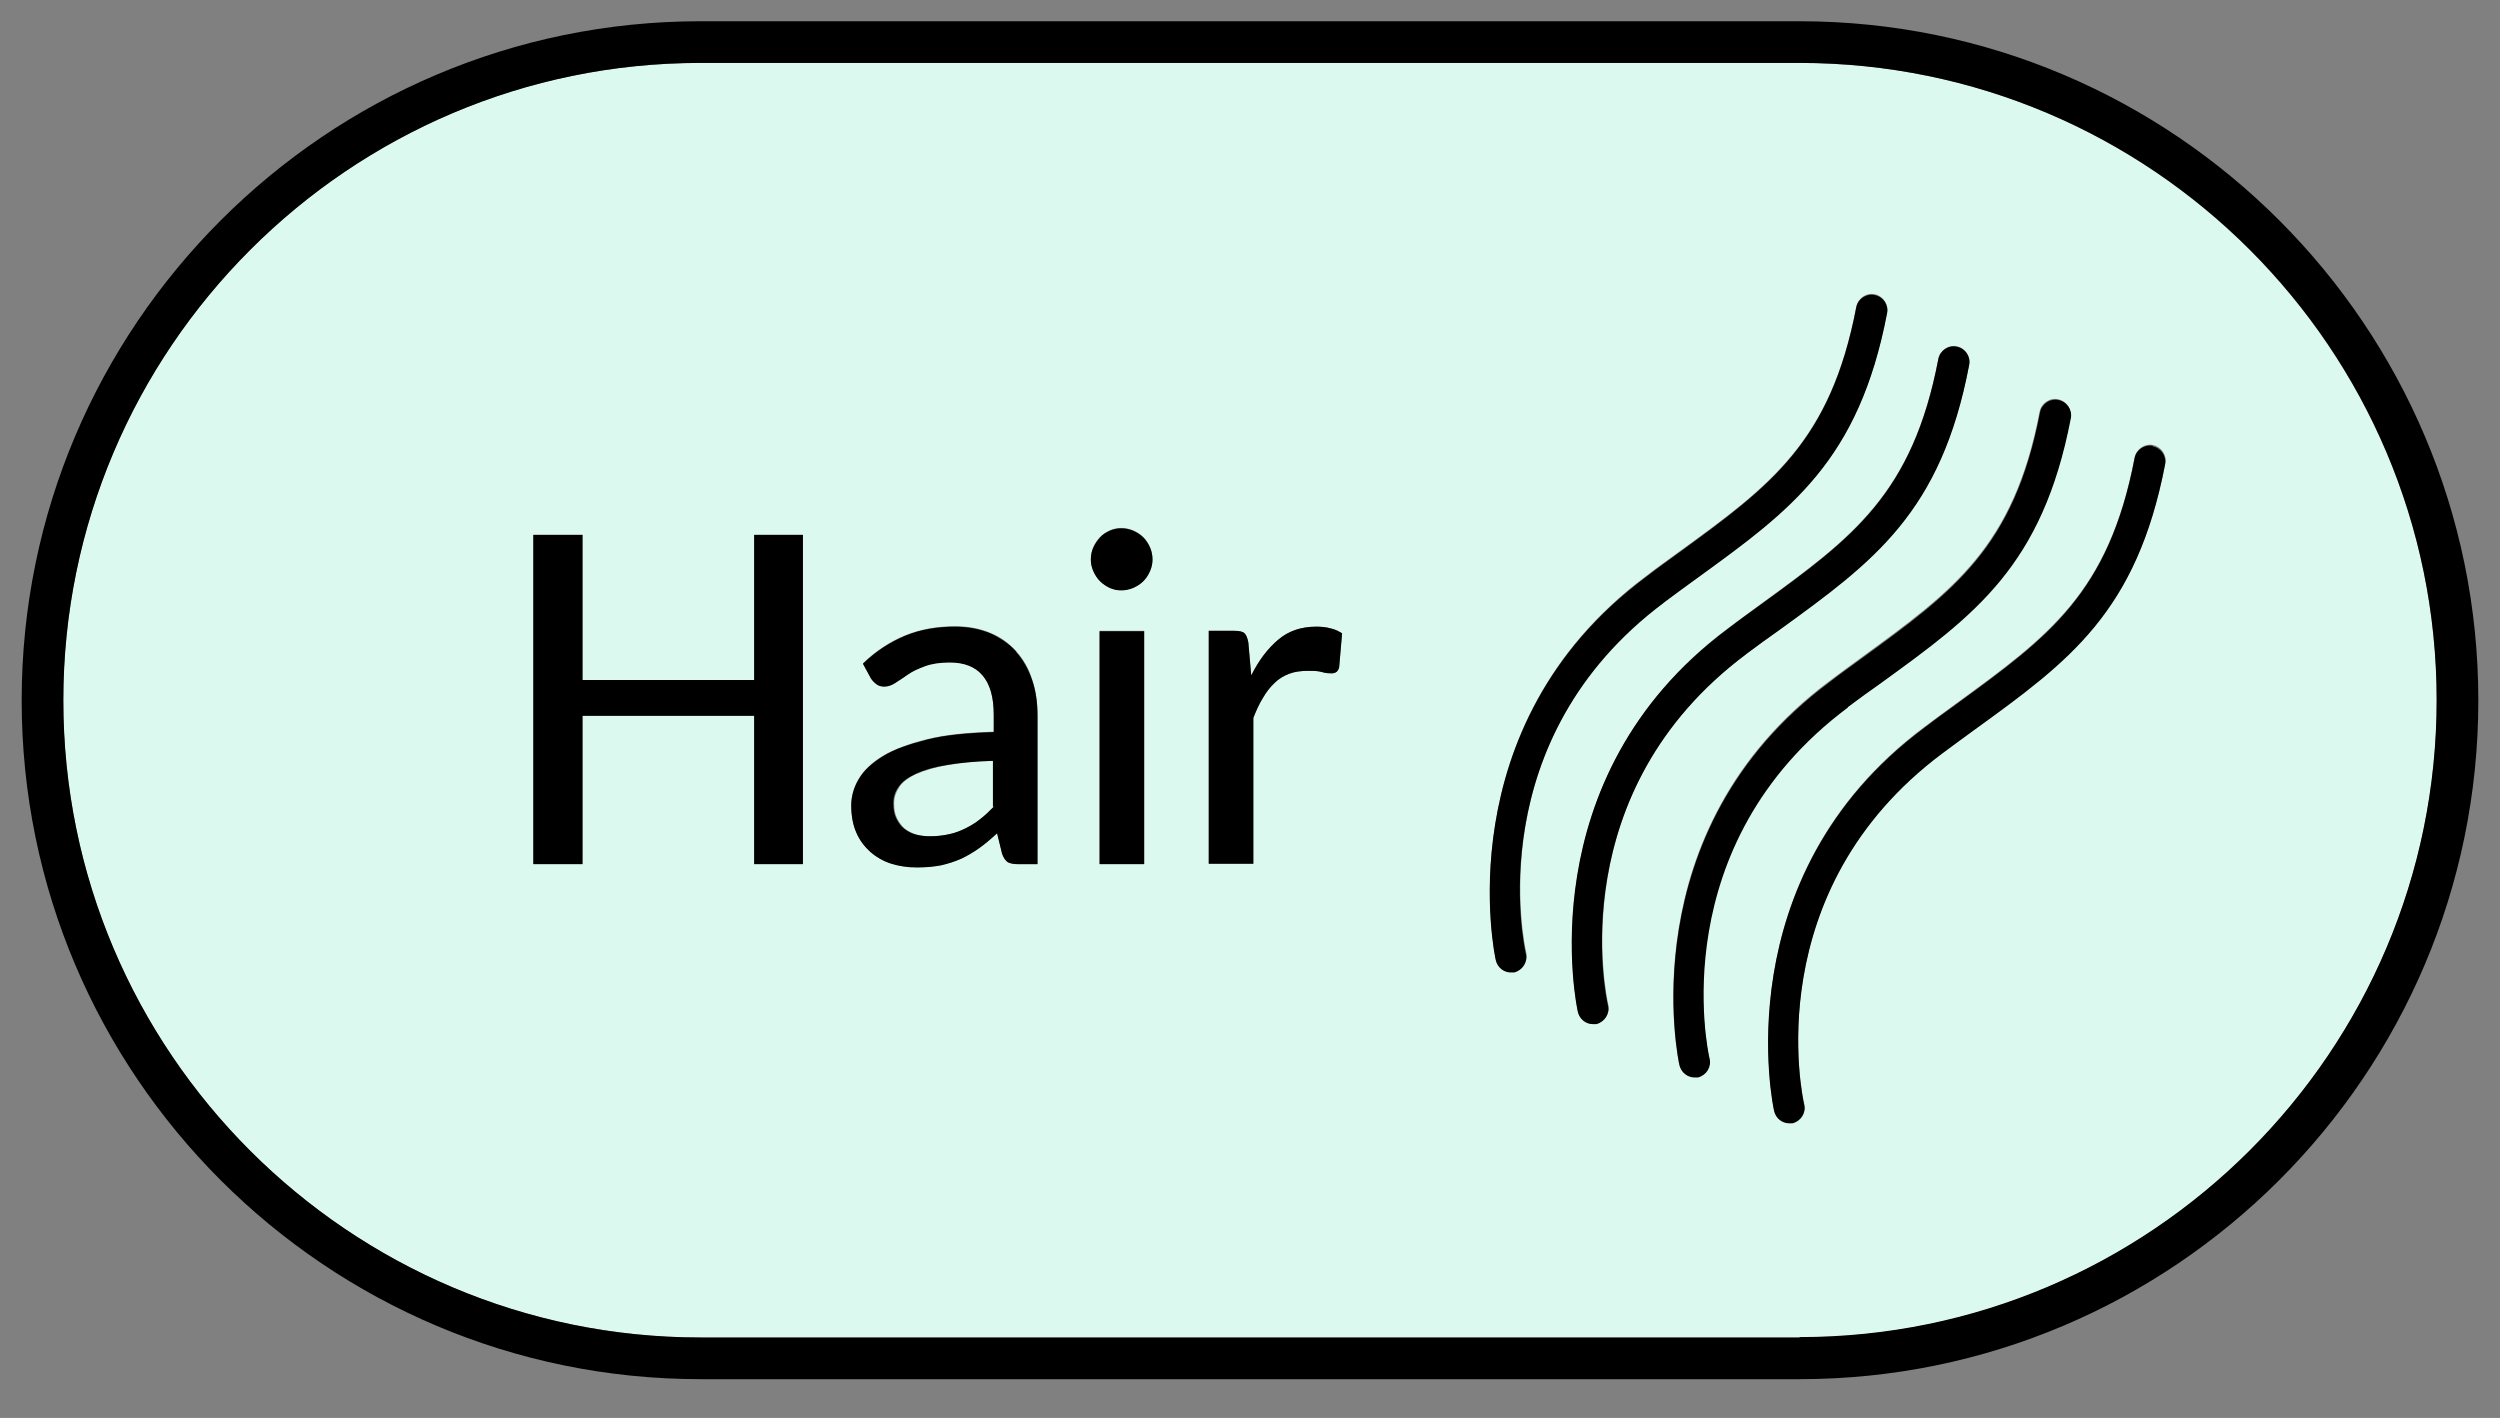 <?xml version="1.0" encoding="UTF-8"?>
<svg id="Layer_1" data-name="Layer 1" xmlns="http://www.w3.org/2000/svg" width="60" height="34.03" viewBox="0 0 60 34.03">
  <rect x="0" y="0" width="60" height="34.03" fill="#808080" stroke="none"/>
  <defs>
    <style>
      .cls-1, .cls-2 {
        stroke-width: 0px;
      }

      .cls-2 {
        fill: #dcf9ef;
      }
    </style>
  </defs>
  <path class="cls-2" d="m43.19,1.51h-26.38C8.38,1.51,1.52,8.37,1.52,16.81s6.86,15.29,15.29,15.29h26.38c8.43,0,15.29-6.86,15.29-15.29S51.62,1.51,43.19,1.51Zm-23.92,19.22h-1.17v-3.56h-4.12v3.56h-1.18v-7.9h1.18v3.49h4.12v-3.49h1.17v7.9Zm5.63,0h-.48c-.11,0-.19-.02-.24-.05-.06-.04-.1-.1-.13-.2l-.12-.49c-.14.13-.28.25-.42.35-.14.1-.29.19-.44.26-.15.07-.31.13-.49.16-.17.04-.36.05-.57.05-.22,0-.43-.03-.62-.09s-.36-.15-.5-.28c-.14-.12-.26-.28-.34-.47-.08-.19-.12-.41-.12-.65,0-.22.06-.43.18-.63.12-.2.31-.39.58-.55s.62-.29,1.06-.4.97-.16,1.6-.18v-.41c0-.42-.09-.74-.27-.95s-.44-.31-.79-.31c-.24,0-.43.03-.59.09-.16.06-.3.12-.41.2s-.22.14-.3.2-.17.09-.27.09c-.07,0-.14-.02-.19-.06-.05-.04-.1-.09-.13-.14l-.19-.35c.31-.3.65-.52,1.01-.67.37-.15.77-.22,1.2-.22.32,0,.6.05.85.16.25.1.45.25.62.44.17.19.3.41.38.67.09.26.13.55.13.86v3.56Zm2.56,0h-1.07v-5.59h1.07v5.59Zm.14-7.03c-.04.09-.09.17-.16.24-.07.07-.15.12-.24.16-.09.04-.19.06-.29.06s-.19-.02-.28-.06c-.09-.04-.17-.09-.23-.16-.07-.07-.12-.15-.16-.24s-.06-.18-.06-.28.02-.2.06-.29.09-.17.16-.24.15-.12.23-.16c.09-.04.18-.06.28-.06s.19.02.29.06c.09.04.17.09.24.16s.12.15.16.24.06.19.06.29-.02.19-.06.28Zm4.54,2.31c-.03.1-.09.15-.18.15-.05,0-.13,0-.23-.03s-.21-.03-.33-.03c-.17,0-.32.02-.46.07-.13.05-.25.12-.35.22-.1.1-.2.22-.28.36-.08.14-.16.3-.23.48v3.5h-1.07v-5.59h.62c.12,0,.2.02.24.06s.07.12.09.22l.07.79c.18-.37.4-.65.65-.86.25-.21.56-.31.91-.31.12,0,.24.01.34.04.11.03.2.07.28.12l-.07.81Zm4.2,7.31s-.06,0-.08,0c-.17,0-.32-.12-.36-.29-.01-.06-1.22-5.6,3.6-9.2.27-.21.54-.4.8-.59,2.19-1.59,3.63-2.64,4.25-5.88.04-.2.24-.34.44-.3.2.04.34.24.3.44-.68,3.54-2.3,4.72-4.55,6.35-.26.19-.52.38-.79.58-4.42,3.3-3.37,8.22-3.32,8.43.05.2-.08.4-.28.45Zm1.97,1.25s-.06,0-.08,0c-.17,0-.32-.12-.36-.29-.01-.06-1.22-5.6,3.6-9.2.28-.21.54-.4.8-.59,2.18-1.59,3.63-2.64,4.25-5.88.04-.2.24-.34.44-.3.2.04.34.24.3.44-.68,3.53-2.3,4.71-4.54,6.35-.26.19-.52.38-.8.58-4.42,3.29-3.37,8.22-3.32,8.43.05.2-.08.4-.28.45Zm2.43,1.27s-.06,0-.08,0c-.17,0-.32-.12-.36-.29-.01-.06-1.22-5.6,3.6-9.2.28-.21.54-.4.8-.59,2.18-1.59,3.63-2.64,4.25-5.88.04-.2.24-.34.44-.3.2.04.34.24.3.44-.68,3.53-2.3,4.71-4.55,6.35-.26.19-.52.38-.8.58-4.42,3.29-3.37,8.22-3.32,8.43.05.2-.08.4-.28.45Zm6.67-8.36c-.26.19-.52.38-.79.58-4.42,3.29-3.37,8.22-3.32,8.43.05.2-.08.4-.28.45-.03,0-.06,0-.08,0-.17,0-.32-.12-.36-.29-.01-.06-1.22-5.6,3.6-9.2.28-.21.54-.4.8-.59,2.18-1.59,3.63-2.64,4.25-5.88.04-.2.24-.34.44-.3.2.04.34.24.3.44-.68,3.53-2.3,4.71-4.55,6.35Z"/>
  <path class="cls-2" d="m22,18.57c-.19.09-.33.19-.41.31-.08.12-.13.25-.13.4s.02.26.07.36c.05.1.11.18.19.25.08.06.17.11.28.14s.22.04.35.04c.17,0,.32-.02.45-.05.14-.03.27-.08.39-.14.12-.06.24-.13.35-.22.11-.09.22-.19.33-.3v-1.1c-.44.01-.81.05-1.11.1-.3.05-.55.12-.74.21Z"/>
  <path class="cls-1" d="m43.19.51h-26.38C7.83.51.52,7.82.52,16.81s7.31,16.29,16.29,16.29h26.38c8.98,0,16.29-7.31,16.29-16.29S52.18.51,43.19.51Zm0,31.59h-26.38c-8.43,0-15.29-6.86-15.29-15.29S8.38,1.51,16.81,1.51h26.38c8.43,0,15.29,6.86,15.29,15.29s-6.86,15.29-15.29,15.29Z"/>
  <polygon class="cls-1" points="18.1 16.32 13.98 16.32 13.98 12.84 12.8 12.84 12.8 20.74 13.98 20.74 13.98 17.18 18.1 17.18 18.1 20.74 19.27 20.74 19.27 12.84 18.1 12.84 18.1 16.32"/>
  <path class="cls-1" d="m24.39,15.64c-.17-.19-.38-.33-.62-.44-.25-.1-.53-.16-.85-.16-.44,0-.84.07-1.2.22-.36.15-.7.37-1.01.67l.19.35c.03.05.08.1.13.14.05.04.12.06.19.06.09,0,.18-.03.27-.09s.19-.12.3-.2.25-.14.41-.2c.16-.06.36-.09.59-.09.35,0,.61.1.79.31s.27.52.27.95v.41c-.63.02-1.17.07-1.6.18s-.79.23-1.06.4-.46.34-.58.55c-.12.2-.18.42-.18.63,0,.25.04.47.12.65.08.19.2.34.34.47.14.12.31.22.5.28s.4.09.62.09c.21,0,.4-.02.57-.05.17-.04.33-.09.49-.16.15-.07.3-.16.44-.26.14-.1.28-.22.42-.35l.12.49c.03.09.08.16.13.2.05.03.13.05.24.05h.48v-3.56c0-.32-.04-.6-.13-.86-.09-.26-.21-.48-.38-.67Zm-.54,3.72c-.11.11-.21.21-.33.3-.11.09-.23.16-.35.22-.12.06-.25.11-.39.14-.14.03-.29.05-.45.05-.12,0-.24-.01-.35-.04s-.2-.08-.28-.14c-.08-.06-.14-.15-.19-.25-.05-.1-.07-.22-.07-.36,0-.15.04-.28.13-.4.08-.12.22-.22.41-.31.19-.09.44-.16.74-.21.3-.05.67-.09,1.11-.1v1.1Z"/>
  <rect class="cls-1" x="26.39" y="15.15" width="1.07" height="5.59"/>
  <path class="cls-1" d="m27.44,12.9c-.07-.07-.15-.12-.24-.16-.09-.04-.19-.06-.29-.06s-.19.02-.28.06c-.09.04-.17.09-.23.16s-.12.15-.16.24-.06.19-.06.29.02.19.06.28.09.17.16.24c.07.07.15.12.23.16.09.04.18.06.28.06s.19-.02.29-.06c.09-.04.17-.09.24-.16.07-.07.12-.15.16-.24s.06-.18.06-.28-.02-.2-.06-.29-.09-.17-.16-.24Z"/>
  <path class="cls-1" d="m31.59,15.04c-.36,0-.66.1-.91.31-.25.21-.47.5-.65.86l-.07-.79c-.02-.11-.05-.18-.09-.22s-.12-.06-.24-.06h-.62v5.59h1.07v-3.5c.07-.18.14-.34.23-.48.08-.14.17-.26.28-.36.1-.1.22-.17.35-.22.13-.05.28-.07.46-.07.12,0,.23,0,.33.03s.18.03.23.03c.1,0,.16-.05.18-.15l.07-.81c-.08-.05-.17-.1-.28-.12-.11-.03-.22-.04-.34-.04Z"/>
  <path class="cls-1" d="m39.95,14.45c.27-.2.54-.4.79-.58,2.25-1.63,3.87-2.81,4.55-6.35.04-.2-.09-.4-.3-.44-.2-.04-.4.09-.44.3-.62,3.24-2.07,4.29-4.25,5.88-.26.19-.53.38-.8.59-4.82,3.59-3.62,9.14-3.6,9.2.04.17.19.29.36.29.03,0,.06,0,.08,0,.2-.05.33-.25.28-.45-.05-.21-1.1-5.13,3.32-8.43Z"/>
  <path class="cls-1" d="m41.92,15.69c.27-.2.54-.4.8-.58,2.25-1.63,3.87-2.81,4.54-6.35.04-.2-.09-.4-.3-.44-.2-.04-.4.09-.44.3-.62,3.24-2.06,4.29-4.25,5.88-.26.19-.53.38-.8.59-4.83,3.59-3.62,9.14-3.6,9.2.04.17.19.29.36.29.03,0,.06,0,.08,0,.2-.05.33-.25.28-.45-.05-.21-1.1-5.13,3.32-8.43Z"/>
  <path class="cls-1" d="m44.35,16.97c.27-.2.54-.4.8-.58,2.25-1.63,3.87-2.81,4.55-6.35.04-.2-.09-.4-.3-.44-.2-.04-.4.09-.44.3-.62,3.24-2.07,4.29-4.25,5.88-.26.19-.53.38-.8.59-4.82,3.59-3.62,9.14-3.6,9.2.04.17.19.29.36.29.03,0,.06,0,.08,0,.2-.05.33-.25.28-.45-.05-.21-1.1-5.13,3.32-8.43Z"/>
  <path class="cls-1" d="m51.67,10.7c-.2-.04-.4.09-.44.3-.62,3.24-2.07,4.29-4.25,5.88-.26.19-.53.38-.8.59-4.82,3.59-3.62,9.14-3.6,9.2.04.17.19.29.36.29.03,0,.06,0,.08,0,.2-.05.33-.25.28-.45-.05-.21-1.1-5.13,3.32-8.43.27-.2.54-.4.79-.58,2.25-1.63,3.87-2.81,4.55-6.35.04-.2-.09-.4-.3-.44Z"/>
</svg>